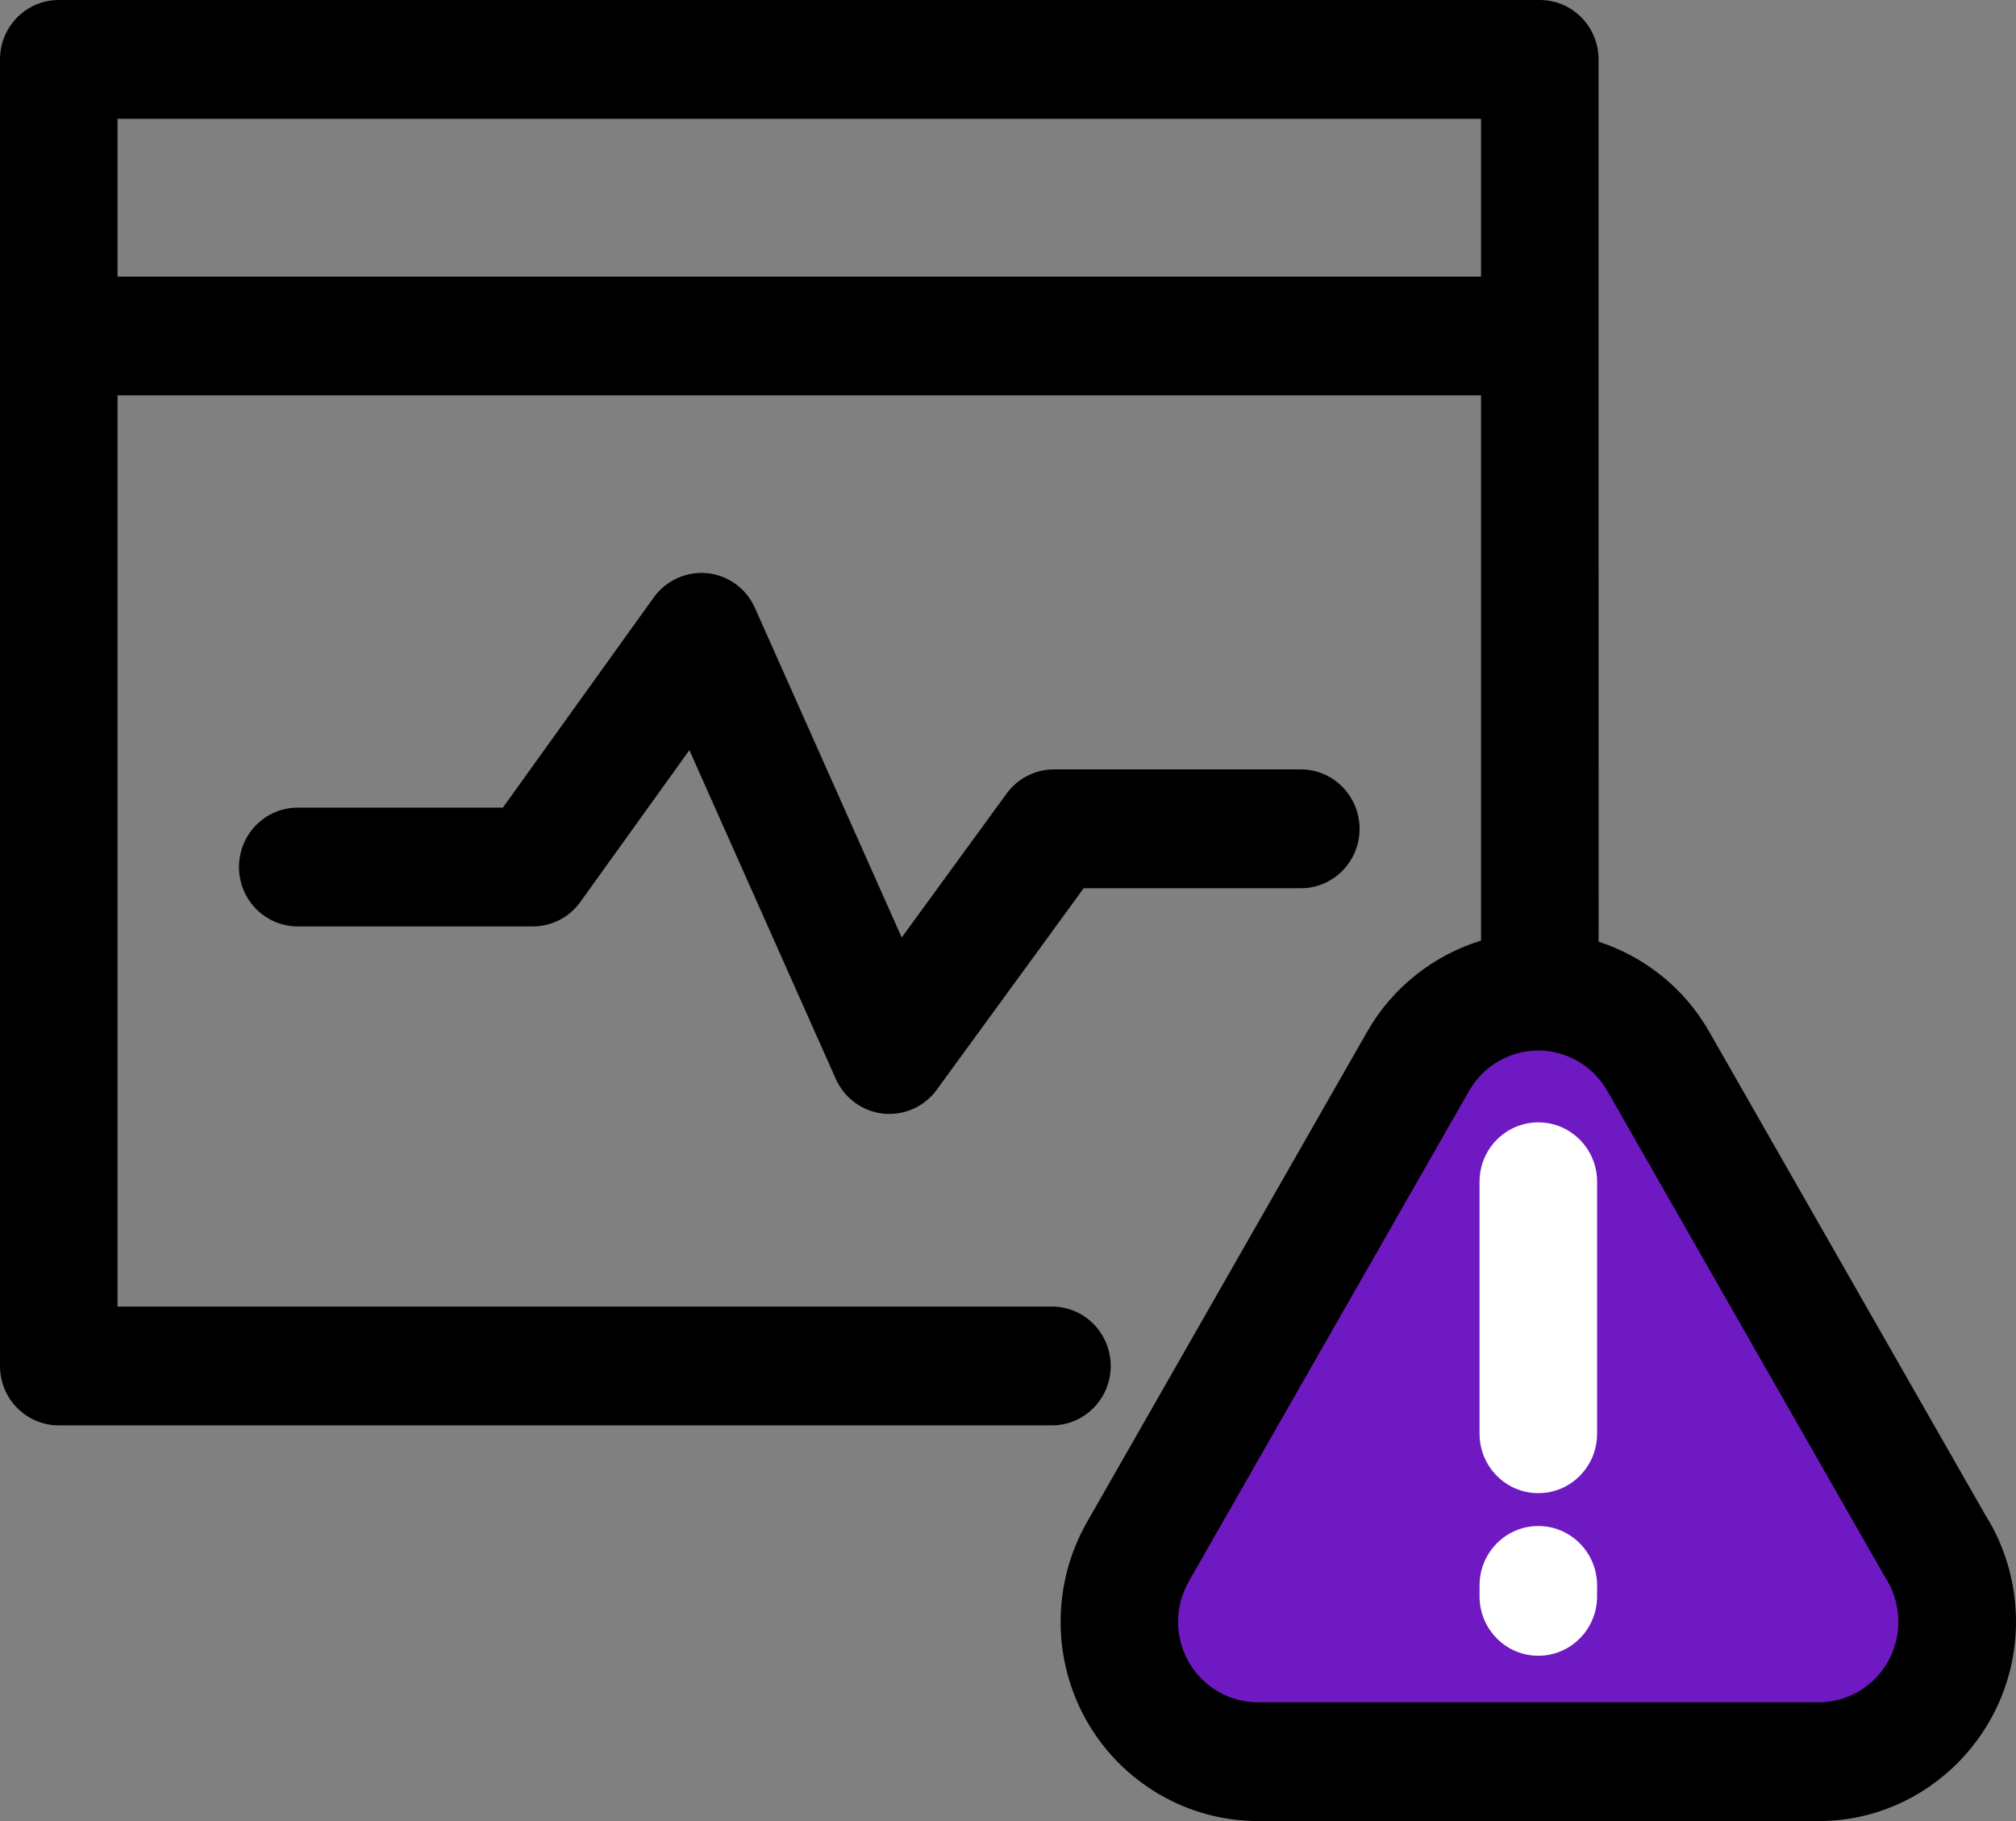 <?xml version="1.0" encoding="UTF-8"?>
<svg width="62px" height="56px" viewBox="0 0 62 56" version="1.1" xmlns="http://www.w3.org/2000/svg" xmlns:xlink="http://www.w3.org/1999/xlink">
    <rect x="0" y="0" width="62" height="56" fill="#808080" stroke="none"/>
    <title>10857801-3F08-44DF-8C18-2D63190A934E</title>
    <g id="Page-1" stroke="none" stroke-width="1" fill="none" fill-rule="evenodd">
        <g id="Healthcare-Use-Cases-blockbrew" transform="translate(-636, -3538)">
            <g id="noun-medical-error-1520729" transform="translate(636, 3538)">
                <path d="M47.307,30.411 C43.187,34.357 40.153,38.078 38.206,41.575 C36.259,45.073 35.148,48.794 34.874,52.739 C39.026,53.1 43.171,53.28 47.309,53.28 C51.447,53.28 55.574,53.1 59.69,52.739 C58.664,47.954 57.162,43.78 55.185,40.215 C53.208,36.651 50.582,33.383 47.307,30.411 Z" id="Path-4" fill="#6E19C2"></path>
                <path d="M40.005,23.66 L32.413,23.66 C31.839,23.66 31.299,23.936 30.958,24.403 L27.731,28.829 L23.217,18.693 C22.953,18.099 22.395,17.693 21.753,17.626 C21.12,17.563 20.484,17.844 20.106,18.371 L15.465,24.836 L9.157,24.836 C8.158,24.836 7.35,25.653 7.35,26.662 C7.35,27.671 8.158,28.489 9.157,28.489 L16.387,28.489 C16.966,28.489 17.51,28.208 17.849,27.735 L21.201,23.068 L25.704,33.178 C25.967,33.77 26.522,34.176 27.161,34.245 C27.226,34.252 27.289,34.255 27.353,34.255 C27.923,34.255 28.465,33.983 28.808,33.512 L33.327,27.315 L40.005,27.315 C41.003,27.315 41.812,26.498 41.812,25.489 C41.812,24.479 41.003,23.66 40.005,23.66 L40.005,23.66 Z M61.065,46.602 L52.559,31.716 C51.8,30.385 50.574,29.418 49.163,28.958 L49.162,1.826 C49.162,0.817 48.353,0 47.355,0 L1.807,0 C0.809,0 0,0.817 0,1.826 L0,42.006 C0,43.015 0.809,43.832 1.807,43.832 L32.352,43.832 C33.35,43.832 34.159,43.015 34.159,42.006 C34.159,40.997 33.35,40.179 32.352,40.179 L3.615,40.179 L3.615,12.157 L45.547,12.157 L45.547,28.925 C44.097,29.372 42.832,30.354 42.053,31.714 L33.43,46.806 C32.348,48.697 32.348,51.045 33.428,52.935 C34.509,54.826 36.522,56 38.683,56 L55.984,56 C59.302,55.974 62,53.225 62,49.872 C62,48.709 61.678,47.578 61.065,46.601 L61.065,46.602 Z M3.615,8.506 L3.615,3.654 L45.547,3.654 L45.547,8.506 L3.615,8.506 Z M55.955,52.348 L38.683,52.348 C37.81,52.348 36.996,51.875 36.559,51.109 C36.122,50.346 36.122,49.399 36.559,48.634 L45.182,33.544 C45.619,32.779 46.433,32.304 47.306,32.304 C48.18,32.304 48.992,32.778 49.429,33.542 L57.953,48.463 C57.968,48.489 57.983,48.514 57.999,48.539 C58.25,48.935 58.382,49.397 58.382,49.872 C58.385,51.227 57.294,52.337 55.955,52.348 L55.955,52.348 Z" id="Shape" fill="#000000" fill-rule="nonzero"></path>
                <path d="M47.309,46.927 C48.307,46.927 49.117,47.745 49.117,48.754 L49.117,48.754 L49.117,49.09 C49.117,50.099 48.308,50.917 47.309,50.917 C46.311,50.917 45.502,50.099 45.502,49.09 L45.502,49.09 L45.502,48.754 C45.502,47.745 46.311,46.927 47.309,46.927 Z M47.309,34.514 C48.307,34.514 49.117,35.331 49.117,36.34 L49.117,36.34 L49.117,44.09 C49.117,45.099 48.308,45.917 47.309,45.917 C46.311,45.917 45.502,45.099 45.502,44.09 L45.502,44.09 L45.502,36.34 C45.502,35.331 46.311,34.514 47.309,34.514 Z" id="Combined-Shape" fill="#FFFFFF" fill-rule="nonzero"></path>
            </g>
        </g>
    </g>
</svg>